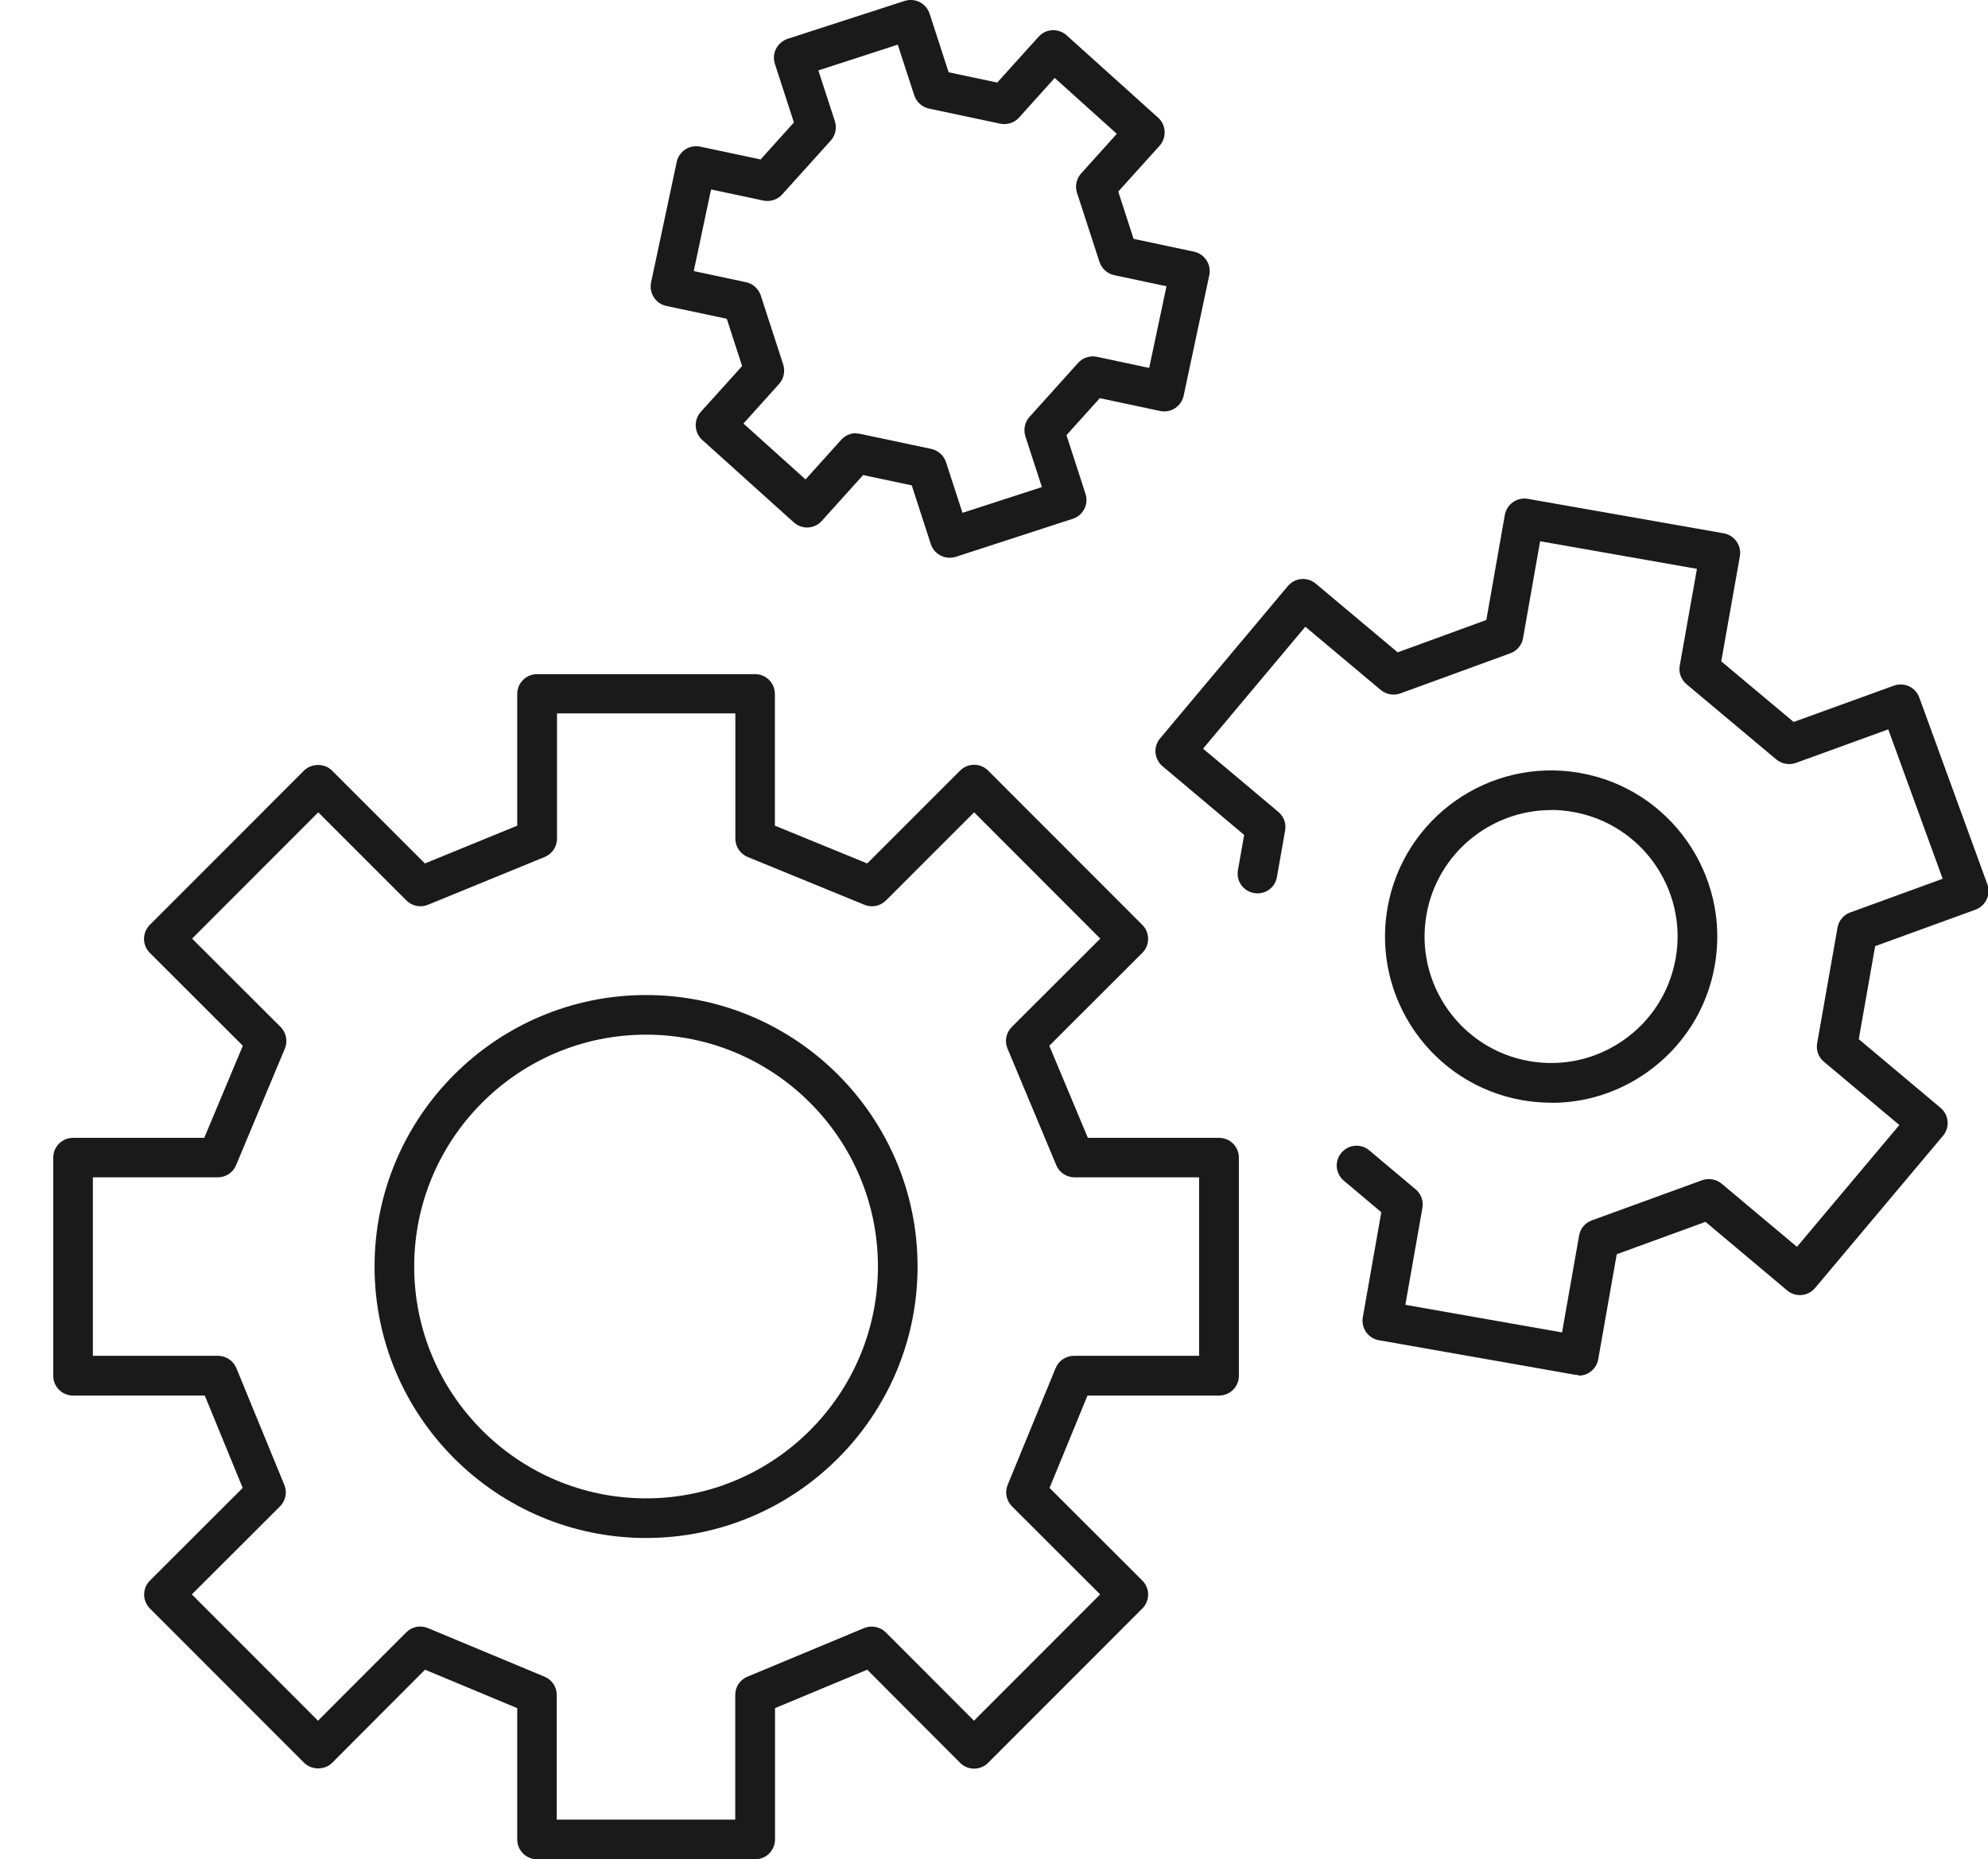 <?xml version="1.0" encoding="UTF-8"?>
<svg id="Layer_1" data-name="Layer 1" xmlns="http://www.w3.org/2000/svg" viewBox="0 0 150.47 140.74">
  <defs>
    <style>
      .cls-1 {
        fill: #1a1a1a;
      }
    </style>
  </defs>
  <g>
    <path class="cls-1" d="M57.15,140.74h-16.5c-.83,0-1.5-.67-1.5-1.5v-9.94l-6.98-2.91-7.03,7.05c-.56.56-1.56.56-2.12,0l-11.67-11.68c-.28-.28-.44-.66-.44-1.06s.16-.78.44-1.06l7.02-7.01-2.87-6.99H5.53c-.83,0-1.5-.67-1.5-1.5v-16.51c0-.83.67-1.5,1.5-1.5h9.93l2.92-6.97-7.04-7.03c-.28-.28-.44-.66-.44-1.06s.16-.78.44-1.06l11.67-11.68c.56-.56,1.56-.57,2.12,0l7.03,7.03,6.99-2.86v-9.97c0-.83.67-1.5,1.5-1.5h16.5c.83,0,1.5.67,1.5,1.5v9.97l6.99,2.86,7.03-7.03c.28-.28.66-.44,1.06-.44h0c.4,0,.78.16,1.06.44l11.67,11.68c.28.28.44.66.44,1.06s-.16.78-.44,1.06l-7.04,7.03,2.92,6.97h9.93c.83,0,1.5.67,1.5,1.5v16.51c0,.83-.67,1.5-1.5,1.5h-9.96l-2.87,6.99,7.02,7.01c.28.28.44.66.44,1.06s-.16.78-.44,1.06l-11.67,11.68c-.28.28-.66.44-1.06.44h0c-.4,0-.78-.16-1.06-.44l-7.03-7.05-6.98,2.91v9.94c0,.83-.67,1.5-1.5,1.5ZM42.15,137.74h13.5v-9.44c0-.61.36-1.15.92-1.38l8.83-3.68c.56-.23,1.21-.1,1.64.32l6.68,6.69,9.55-9.56-6.67-6.66c-.43-.43-.56-1.07-.33-1.63l3.63-8.84c.23-.56.78-.93,1.39-.93h9.47v-13.51h-9.43c-.6,0-1.15-.36-1.38-.92l-3.69-8.82c-.24-.56-.11-1.21.32-1.64l6.7-6.69-9.55-9.56-6.67,6.67c-.43.43-1.07.56-1.63.33l-8.84-3.62c-.56-.23-.93-.78-.93-1.39v-9.48h-13.5v9.48c0,.61-.37,1.16-.93,1.39l-8.84,3.62c-.56.23-1.2.1-1.63-.33l-6.67-6.67-9.55,9.56,6.7,6.69c.43.43.56,1.08.32,1.64l-3.69,8.82c-.23.56-.78.92-1.38.92H7.03v13.51h9.47c.61,0,1.16.37,1.39.93l3.63,8.84c.23.56.1,1.2-.33,1.63l-6.67,6.66,9.55,9.56,6.68-6.69c.43-.43,1.08-.56,1.64-.32l8.83,3.68c.56.23.92.78.92,1.38v9.44Z"/>
    <path class="cls-1" d="M48.9,116.42c-11.33,0-20.55-9.22-20.55-20.55s9.22-20.55,20.55-20.55,20.55,9.22,20.55,20.55-9.22,20.55-20.55,20.55ZM48.9,78.32c-9.68,0-17.55,7.87-17.55,17.55s7.87,17.55,17.55,17.55,17.55-7.87,17.55-17.55-7.87-17.55-17.55-17.55Z"/>
  </g>
  <path class="cls-1" d="M71.88,42.22c-.63,0-1.22-.4-1.43-1.04l-1.44-4.44-3.68-.78-3.13,3.47c-.55.62-1.5.67-2.12.11l-6.93-6.24c-.3-.27-.47-.64-.49-1.04-.02-.4.12-.79.38-1.08l3.13-3.47-1.16-3.58-4.57-.97c-.81-.17-1.33-.97-1.16-1.78l1.94-9.12c.08-.39.32-.73.65-.95.33-.22.75-.29,1.13-.21l4.57.97,2.52-2.8-1.44-4.44c-.12-.38-.09-.79.09-1.14s.5-.62.87-.75L68.47.07c.38-.12.79-.09,1.14.09.35.18.62.49.75.87l1.44,4.44,3.68.78,3.13-3.47c.55-.62,1.5-.66,2.12-.11l6.93,6.24c.3.27.47.64.49,1.04.02.4-.12.79-.38,1.08l-3.13,3.47,1.16,3.58,4.57.97c.81.17,1.33.97,1.16,1.78l-1.94,9.12c-.08.39-.32.73-.65.95-.33.22-.74.29-1.13.21l-4.57-.97-2.52,2.8,1.44,4.44c.26.79-.18,1.63-.96,1.89l-8.86,2.88c-.15.05-.31.07-.46.07ZM64.79,32.81c.1,0,.21.01.31.03l5.38,1.14c.52.11.95.49,1.12,1l1.25,3.84,6.01-1.95-1.25-3.84c-.16-.51-.05-1.07.31-1.47l3.68-4.09c.36-.4.9-.57,1.43-.46l3.95.84,1.31-6.18-3.95-.84c-.52-.11-.95-.49-1.12-1l-1.7-5.23c-.17-.51-.05-1.07.31-1.47l2.7-3-4.7-4.23-2.7,3c-.36.4-.9.57-1.43.46l-5.38-1.14c-.52-.11-.95-.49-1.12-1l-1.25-3.84-6.01,1.95,1.25,3.84c.16.51.05,1.07-.31,1.47l-3.68,4.08c-.36.4-.9.57-1.43.46l-3.95-.84-1.31,6.18,3.95.84c.52.11.95.49,1.12,1l1.7,5.23c.16.51.05,1.07-.31,1.47l-2.7,3,4.7,4.23,2.7-3c.29-.32.69-.5,1.11-.5Z"/>
  <g>
    <path class="cls-1" d="M119.45,104.08c-.09,0-.17,0-.26-.02l-14.82-2.61c-.82-.14-1.36-.92-1.22-1.74l1.4-7.95-2.84-2.39c-.63-.53-.72-1.48-.18-2.11.53-.63,1.48-.72,2.11-.18l3.51,2.95c.41.34.61.88.51,1.41l-1.29,7.33,11.86,2.09,1.29-7.33c.09-.53.46-.97.96-1.15l8.35-3.04c.5-.18,1.07-.08,1.48.26l5.7,4.78,7.75-9.22-5.71-4.79c-.41-.34-.61-.88-.51-1.41l1.54-8.74c.09-.53.46-.97.96-1.15l7-2.55-4.12-11.31-6.99,2.54c-.5.18-1.06.08-1.48-.26l-6.8-5.7c-.41-.35-.61-.88-.51-1.41l1.3-7.32-11.87-2.09-1.29,7.33c-.09.53-.46.97-.96,1.15l-8.33,3.04c-.5.18-1.07.08-1.48-.26l-5.71-4.79-7.74,9.23,5.7,4.79c.41.35.61.88.51,1.41l-.62,3.52c-.14.82-.92,1.36-1.74,1.21-.82-.15-1.36-.92-1.21-1.74l.47-2.66-6.18-5.2c-.63-.53-.72-1.48-.18-2.11l9.67-11.53c.26-.3.62-.5,1.02-.53.39-.03.79.09,1.09.35l6.2,5.2,6.71-2.45,1.4-7.95c.07-.39.29-.74.62-.97.33-.23.73-.32,1.12-.25l14.83,2.61c.39.07.74.29.97.62.23.33.32.73.25,1.12l-1.41,7.95,5.48,4.59,7.59-2.75c.78-.28,1.64.12,1.92.9l5.15,14.13c.14.37.12.79-.05,1.15-.17.36-.47.64-.85.78l-7.59,2.76-1.24,7.04,6.19,5.2c.31.26.5.62.53,1.02.04.4-.09.79-.35,1.1l-9.68,11.52c-.53.63-1.48.72-2.11.18l-6.18-5.19-6.72,2.45-1.4,7.95c-.07.39-.29.74-.62.97-.25.18-.55.27-.86.27Z"/>
    <path class="cls-1" d="M117.43,83.47c-.73,0-1.47-.06-2.21-.19-6.83-1.2-11.4-7.74-10.2-14.57,1.21-6.83,7.73-11.41,14.57-10.2,6.83,1.2,11.4,7.74,10.2,14.57h0c-.58,3.31-2.42,6.19-5.17,8.12-2.14,1.5-4.63,2.28-7.19,2.28ZM117.4,61.32c-4.56,0-8.61,3.27-9.43,7.91-.92,5.2,2.57,10.18,7.77,11.09,2.51.44,5.06-.12,7.15-1.59,2.1-1.47,3.49-3.66,3.94-6.18h0c.92-5.2-2.57-10.18-7.77-11.09-.56-.1-1.12-.15-1.67-.15Z"/>
  </g>
</svg>